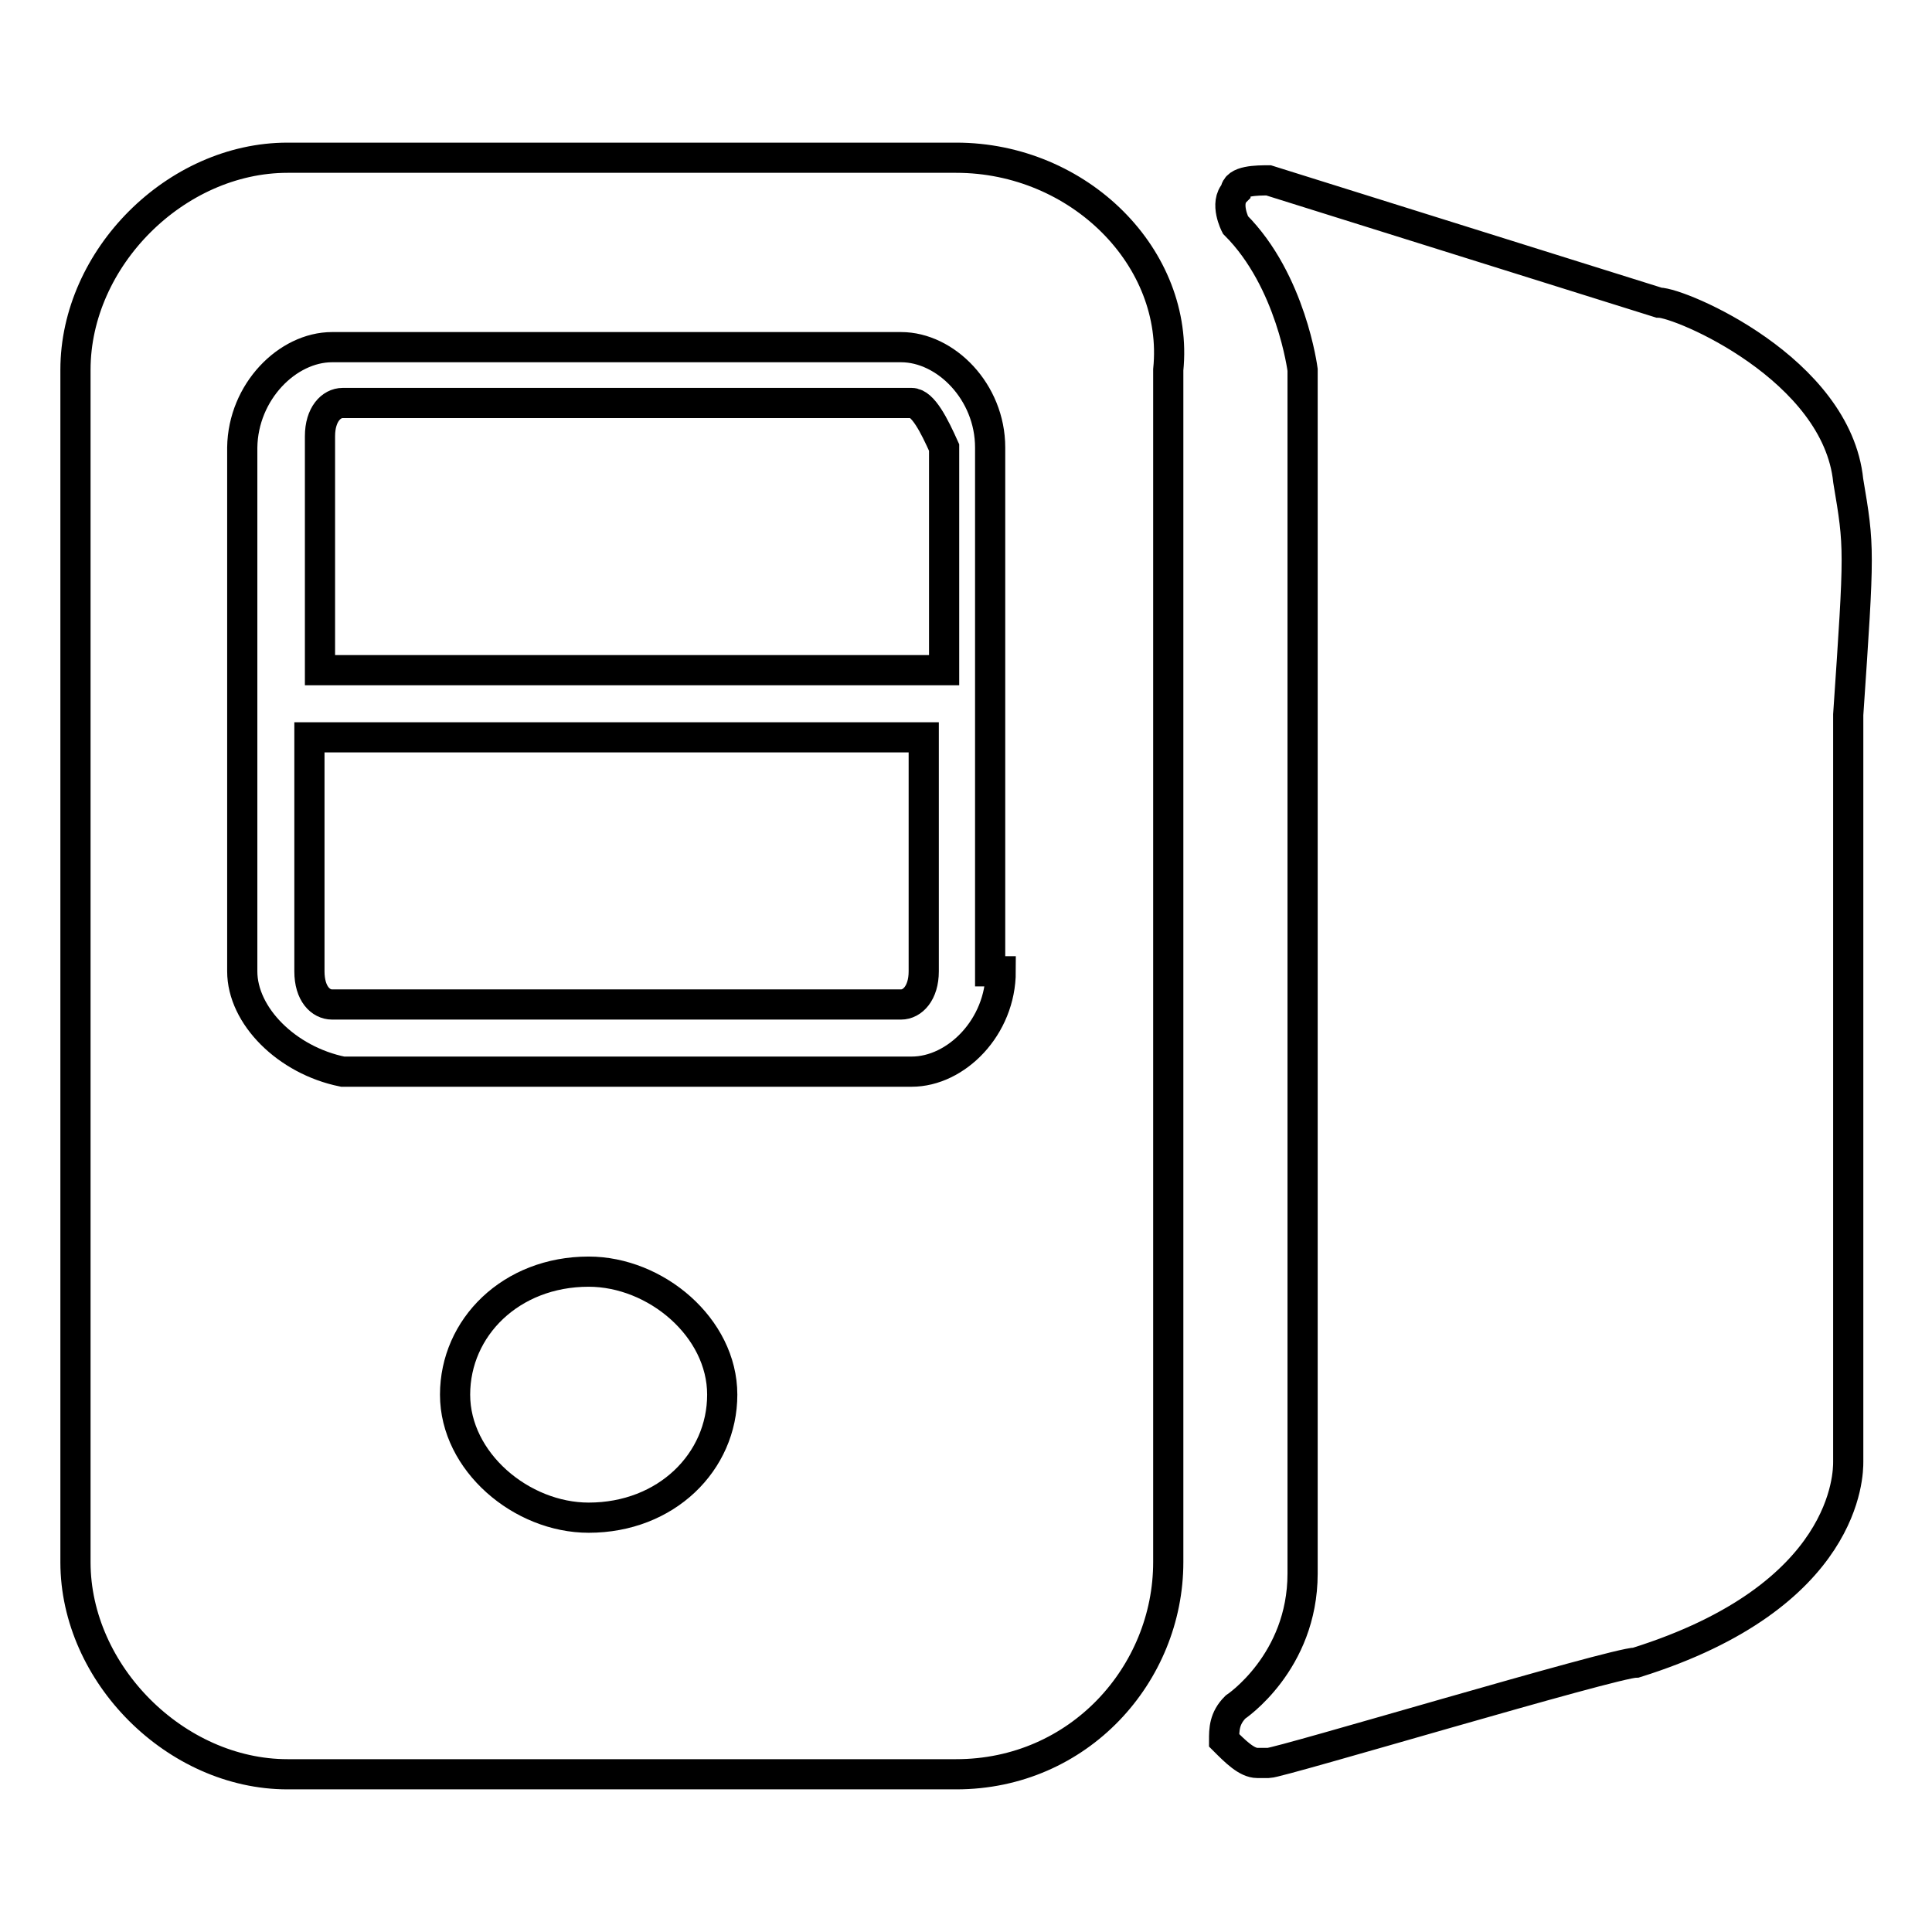 <?xml version="1.0" encoding="utf-8"?>
<!-- Svg Vector Icons : http://www.onlinewebfonts.com/icon -->
<!DOCTYPE svg PUBLIC "-//W3C//DTD SVG 1.1//EN" "http://www.w3.org/Graphics/SVG/1.1/DTD/svg11.dtd">
<svg version="1.1" xmlns="http://www.w3.org/2000/svg" xmlns:xlink="http://www.w3.org/1999/xlink" x="0px" y="0px" viewBox="0 0 256 256" enable-background="new 0 0 256 256" xml:space="preserve">
<g><g><path stroke-width="4" fill-opacity="0" stroke="#000000"  d="M120.8,53.4H45.4c-1.5,0-3,1.5-3,4.4v31h82.7V59.3C123.8,56.4,122.3,53.4,120.8,53.4z M41,128.7c0,3,1.5,4.4,3,4.4h75.4c1.5,0,3-1.5,3-4.4v-31H41V128.7z M126.7,20.9H38.1C23.3,20.9,10,34.2,10,49V207c0,14.8,13.3,28.1,28.1,28.1h88.6c16.3,0,28.1-13.3,28.1-28.1V49C156.3,34.2,143,20.9,126.7,20.9z M78,201.1c-8.9,0-17.7-7.4-17.7-16.3c0-8.9,7.4-16.3,17.7-16.3c8.9,0,17.7,7.4,17.7,16.3C95.7,193.7,88.3,201.1,78,201.1z M132.6,128.7c0,7.4-5.9,13.3-11.8,13.3H45.4c-7.4-1.5-13.3-7.4-13.3-13.3V59.3C32.2,51.9,38.1,46,44,46h75.4c5.9,0,11.8,5.9,11.8,13.3v69.4L132.6,128.7L132.6,128.7z M244.9,63.7c-1.5-14.8-22.2-23.6-25.1-23.6l-51.7-16.2c-1.5,0-4.4,0-4.4,1.5c-1.5,1.5,0,4.4,0,4.4c7.4,7.4,8.9,19.2,8.9,19.2c0,1.5,0,155.1,0,159.5c0,11.8-8.9,17.7-8.9,17.7c-1.5,1.5-1.5,3-1.5,4.4c1.5,1.5,3,3,4.4,3h1.5c1.5,0,45.8-13.3,48.7-13.3c28.1-8.8,28.1-25.1,28.1-26.6c0-53.2,0-81.3,0-99C246.4,72.6,246.4,72.6,244.9,63.7z"/></g></g>
</svg>